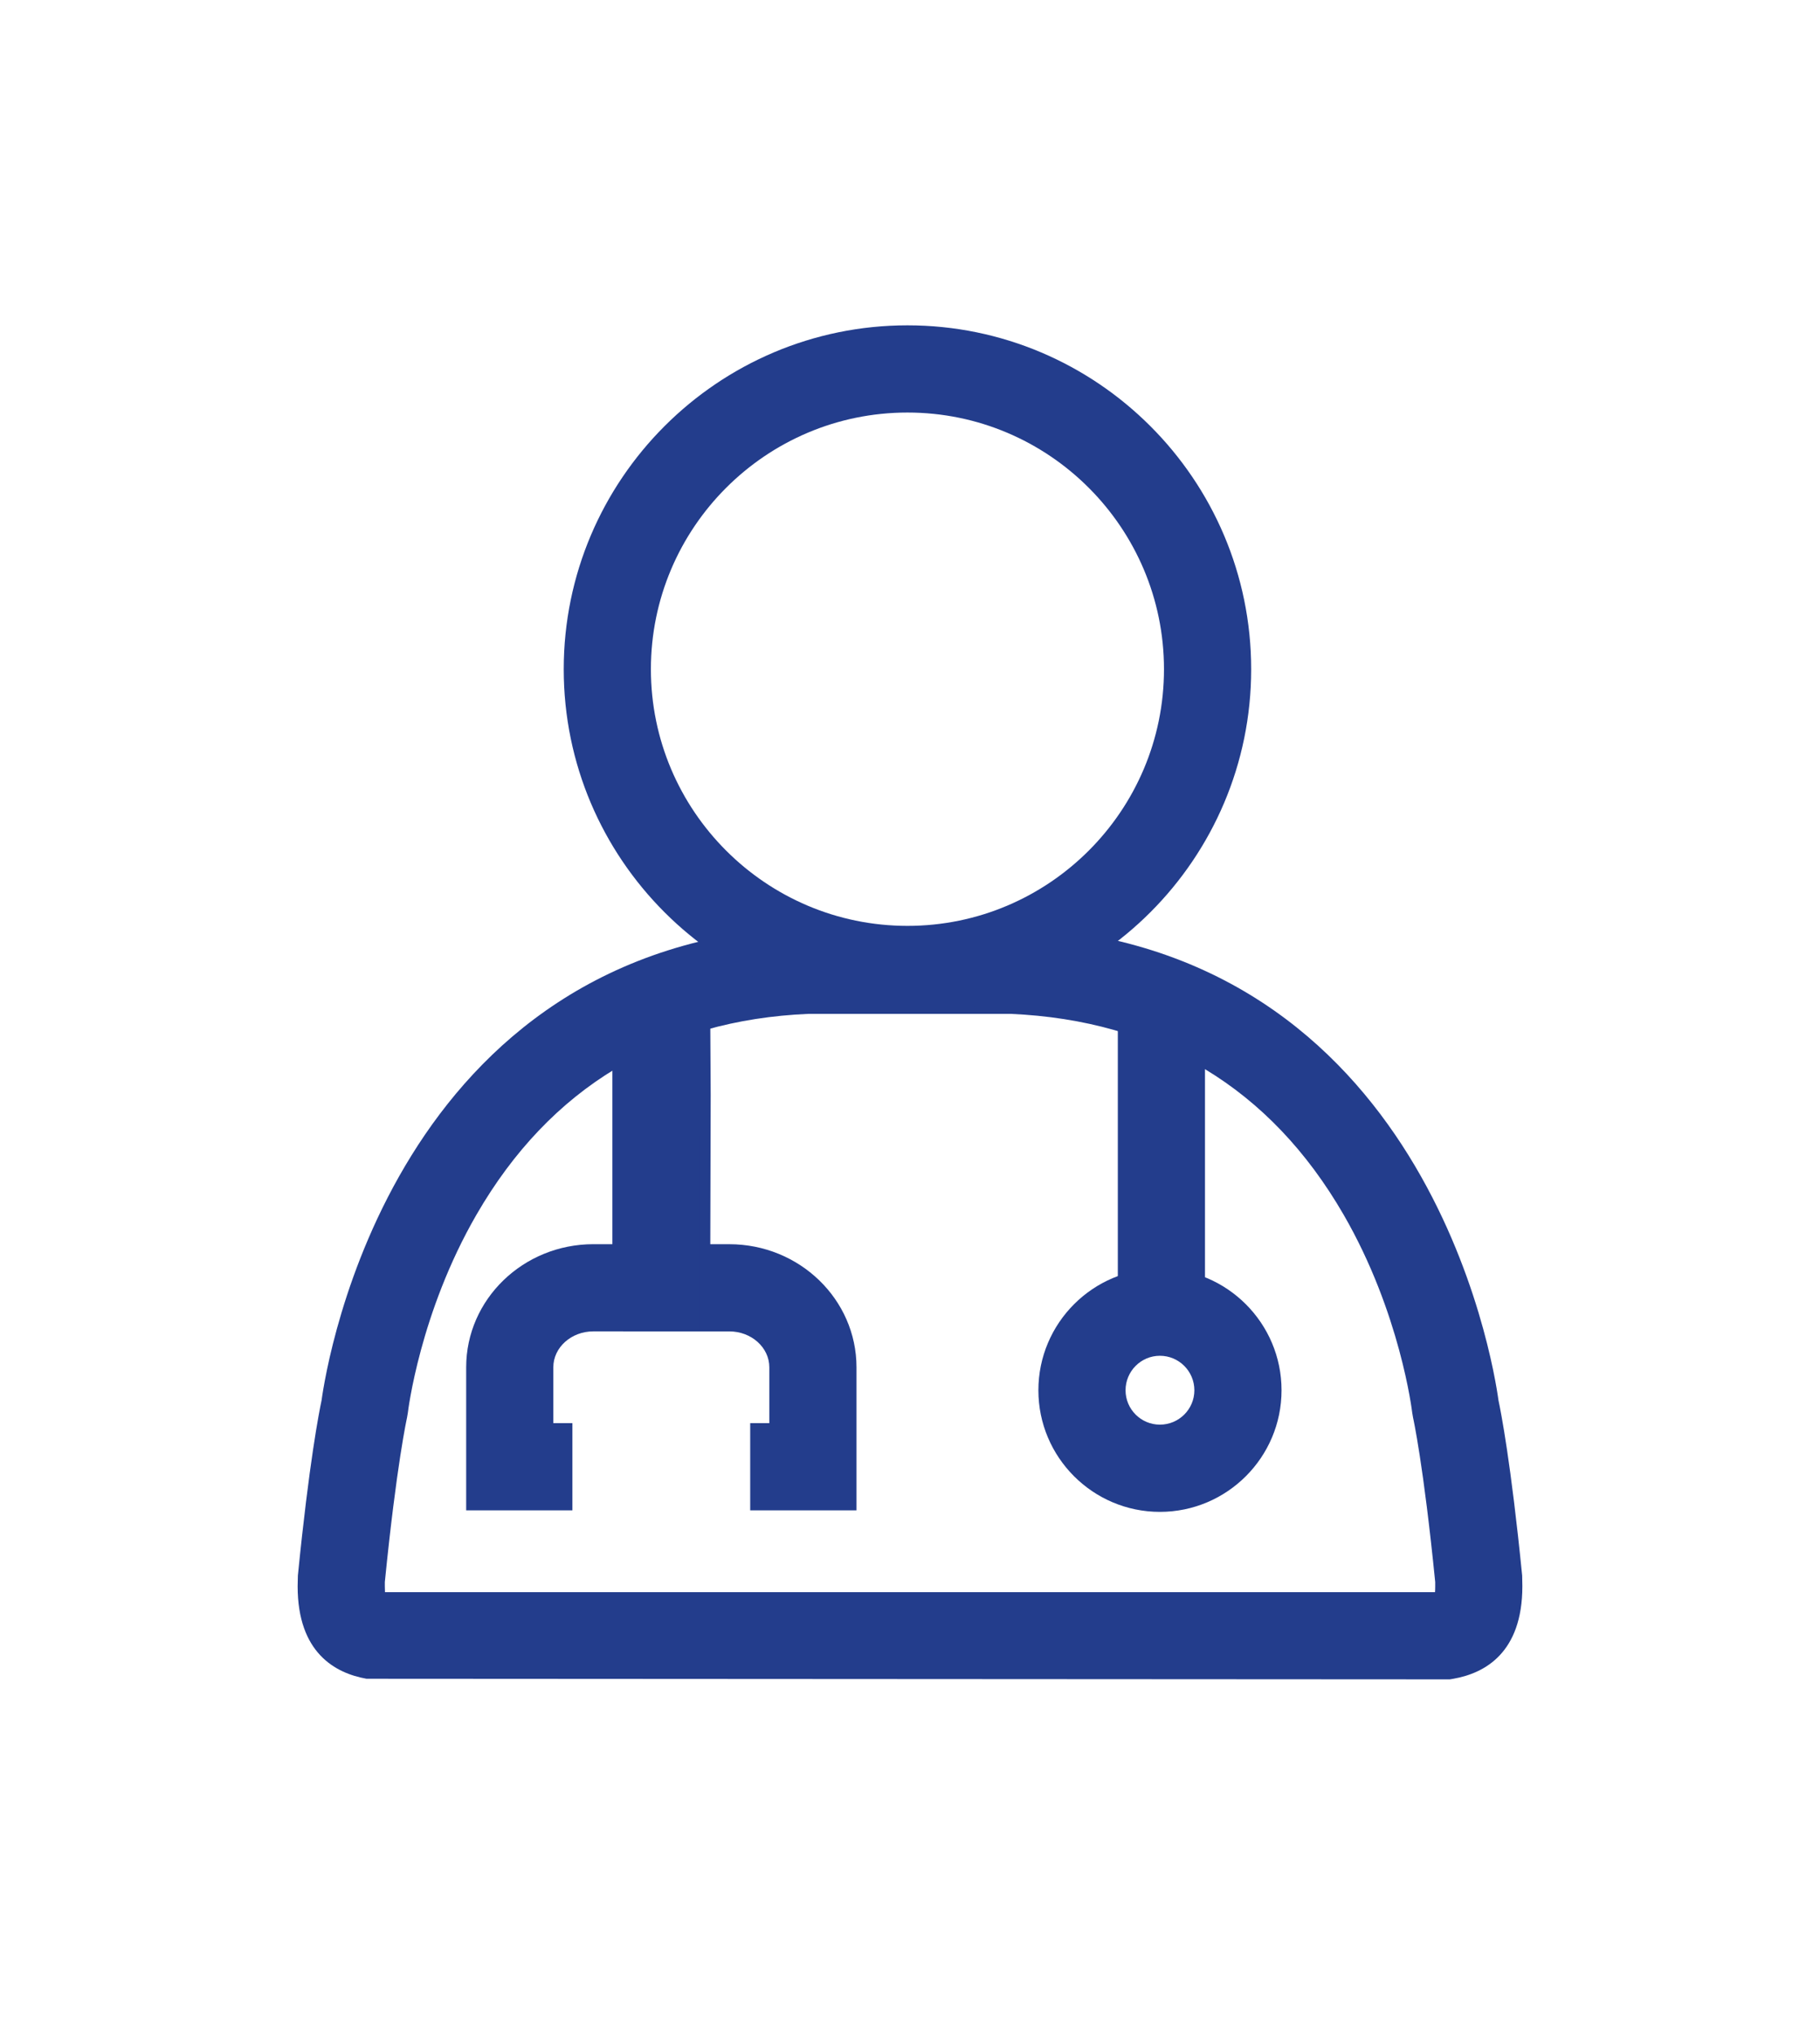 <?xml version="1.0" encoding="utf-8"?>
<!-- Generator: Adobe Illustrator 16.0.0, SVG Export Plug-In . SVG Version: 6.00 Build 0)  -->
<!DOCTYPE svg PUBLIC "-//W3C//DTD SVG 1.1//EN" "http://www.w3.org/Graphics/SVG/1.1/DTD/svg11.dtd">
<svg version="1.1" id="Capa_1" xmlns="http://www.w3.org/2000/svg" xmlns:xlink="http://www.w3.org/1999/xlink" x="0px" y="0px"
	 width="85px" height="95px" viewBox="0 0 85 95" enable-background="new 0 0 85 95" xml:space="preserve">
<g>
	<g>
		<path fill="#233D8C" d="M67.711,78.395l-50.595-0.029c-1.467-0.26-3.215-1.219-3.215-4.318l0.011-0.498
			c0.524-5.275,0.995-7.658,1.106-8.178c0.247-1.803,3.387-21.31,22.677-22.114l9.569-0.001l0.042,0.001
			C66.6,44.062,69.738,63.568,69.984,65.371c0.111,0.52,0.582,2.902,1.106,8.18l0.009,0.496c0,3.1-1.747,4.059-3.213,4.318
			L67.711,78.395z M17.98,74.324h49.04c0.005-0.076,0.009-0.168,0.009-0.277v-0.195c-0.55-5.508-1.029-7.65-1.034-7.672l-0.04-0.234
			c-0.005-0.043-0.551-4.66-3.208-9.25c-3.425-5.917-8.662-9.069-15.568-9.369H37.78c-6.841,0.287-12.093,3.439-15.523,9.369
			c-2.657,4.59-3.204,9.207-3.209,9.254l-0.04,0.234c-0.004,0.018-0.484,2.158-1.035,7.668v0.195
			C17.973,74.156,17.976,74.248,17.98,74.324z"/>
	</g>
	<g>
		<path fill="#233D8C" d="M40.001,70.504h-4.964v-4.07h0.893v-2.607c0-0.924-0.838-1.676-1.868-1.676h-4.959V47.926l4.07-0.022
			l0.018,3.202l-0.018,6.975h0.889c3.275,0,5.939,2.578,5.939,5.746V70.504z"/>
	</g>
	<g>
		<path fill="#233D8C" d="M26.733,70.504h-4.961v-6.678c0-3.168,2.663-5.746,5.938-5.746h0.89V47.904l4.071,0.022l-0.019,3.201
			l0.019,1.87v9.153h-4.961c-1.03,0-1.868,0.752-1.868,1.676v2.607h0.891V70.504z"/>
	</g>
	<g>
		<rect x="52.206" y="47.386" fill="#233D8C" width="4.071" height="13.342"/>
	</g>
	<g>
		<path fill="#233D8C" d="M54.171,70.576c-3.129,0-5.675-2.547-5.675-5.676c0-3.133,2.546-5.682,5.675-5.682
			c3.132,0,5.681,2.549,5.681,5.682C59.852,68.029,57.303,70.576,54.171,70.576z M54.171,63.289c-0.885,0-1.604,0.723-1.604,1.611
			c0,0.885,0.72,1.604,1.604,1.604c0.888,0,1.61-0.719,1.61-1.604C55.781,64.012,55.059,63.289,54.171,63.289z"/>
	</g>
	<g>
		<path fill="#233D8C" d="M42.382,47.292c-8.853,0-16.054-7.201-16.054-16.052c0-8.852,7.201-16.053,16.054-16.053
			c8.851,0,16.052,7.201,16.052,16.053C58.434,40.091,51.232,47.292,42.382,47.292z M42.382,19.258
			c-6.607,0-11.983,5.375-11.983,11.982s5.376,11.981,11.983,11.981c6.606,0,11.98-5.375,11.98-11.981S48.988,19.258,42.382,19.258z
			"/>
	</g>
</g>
</svg>
